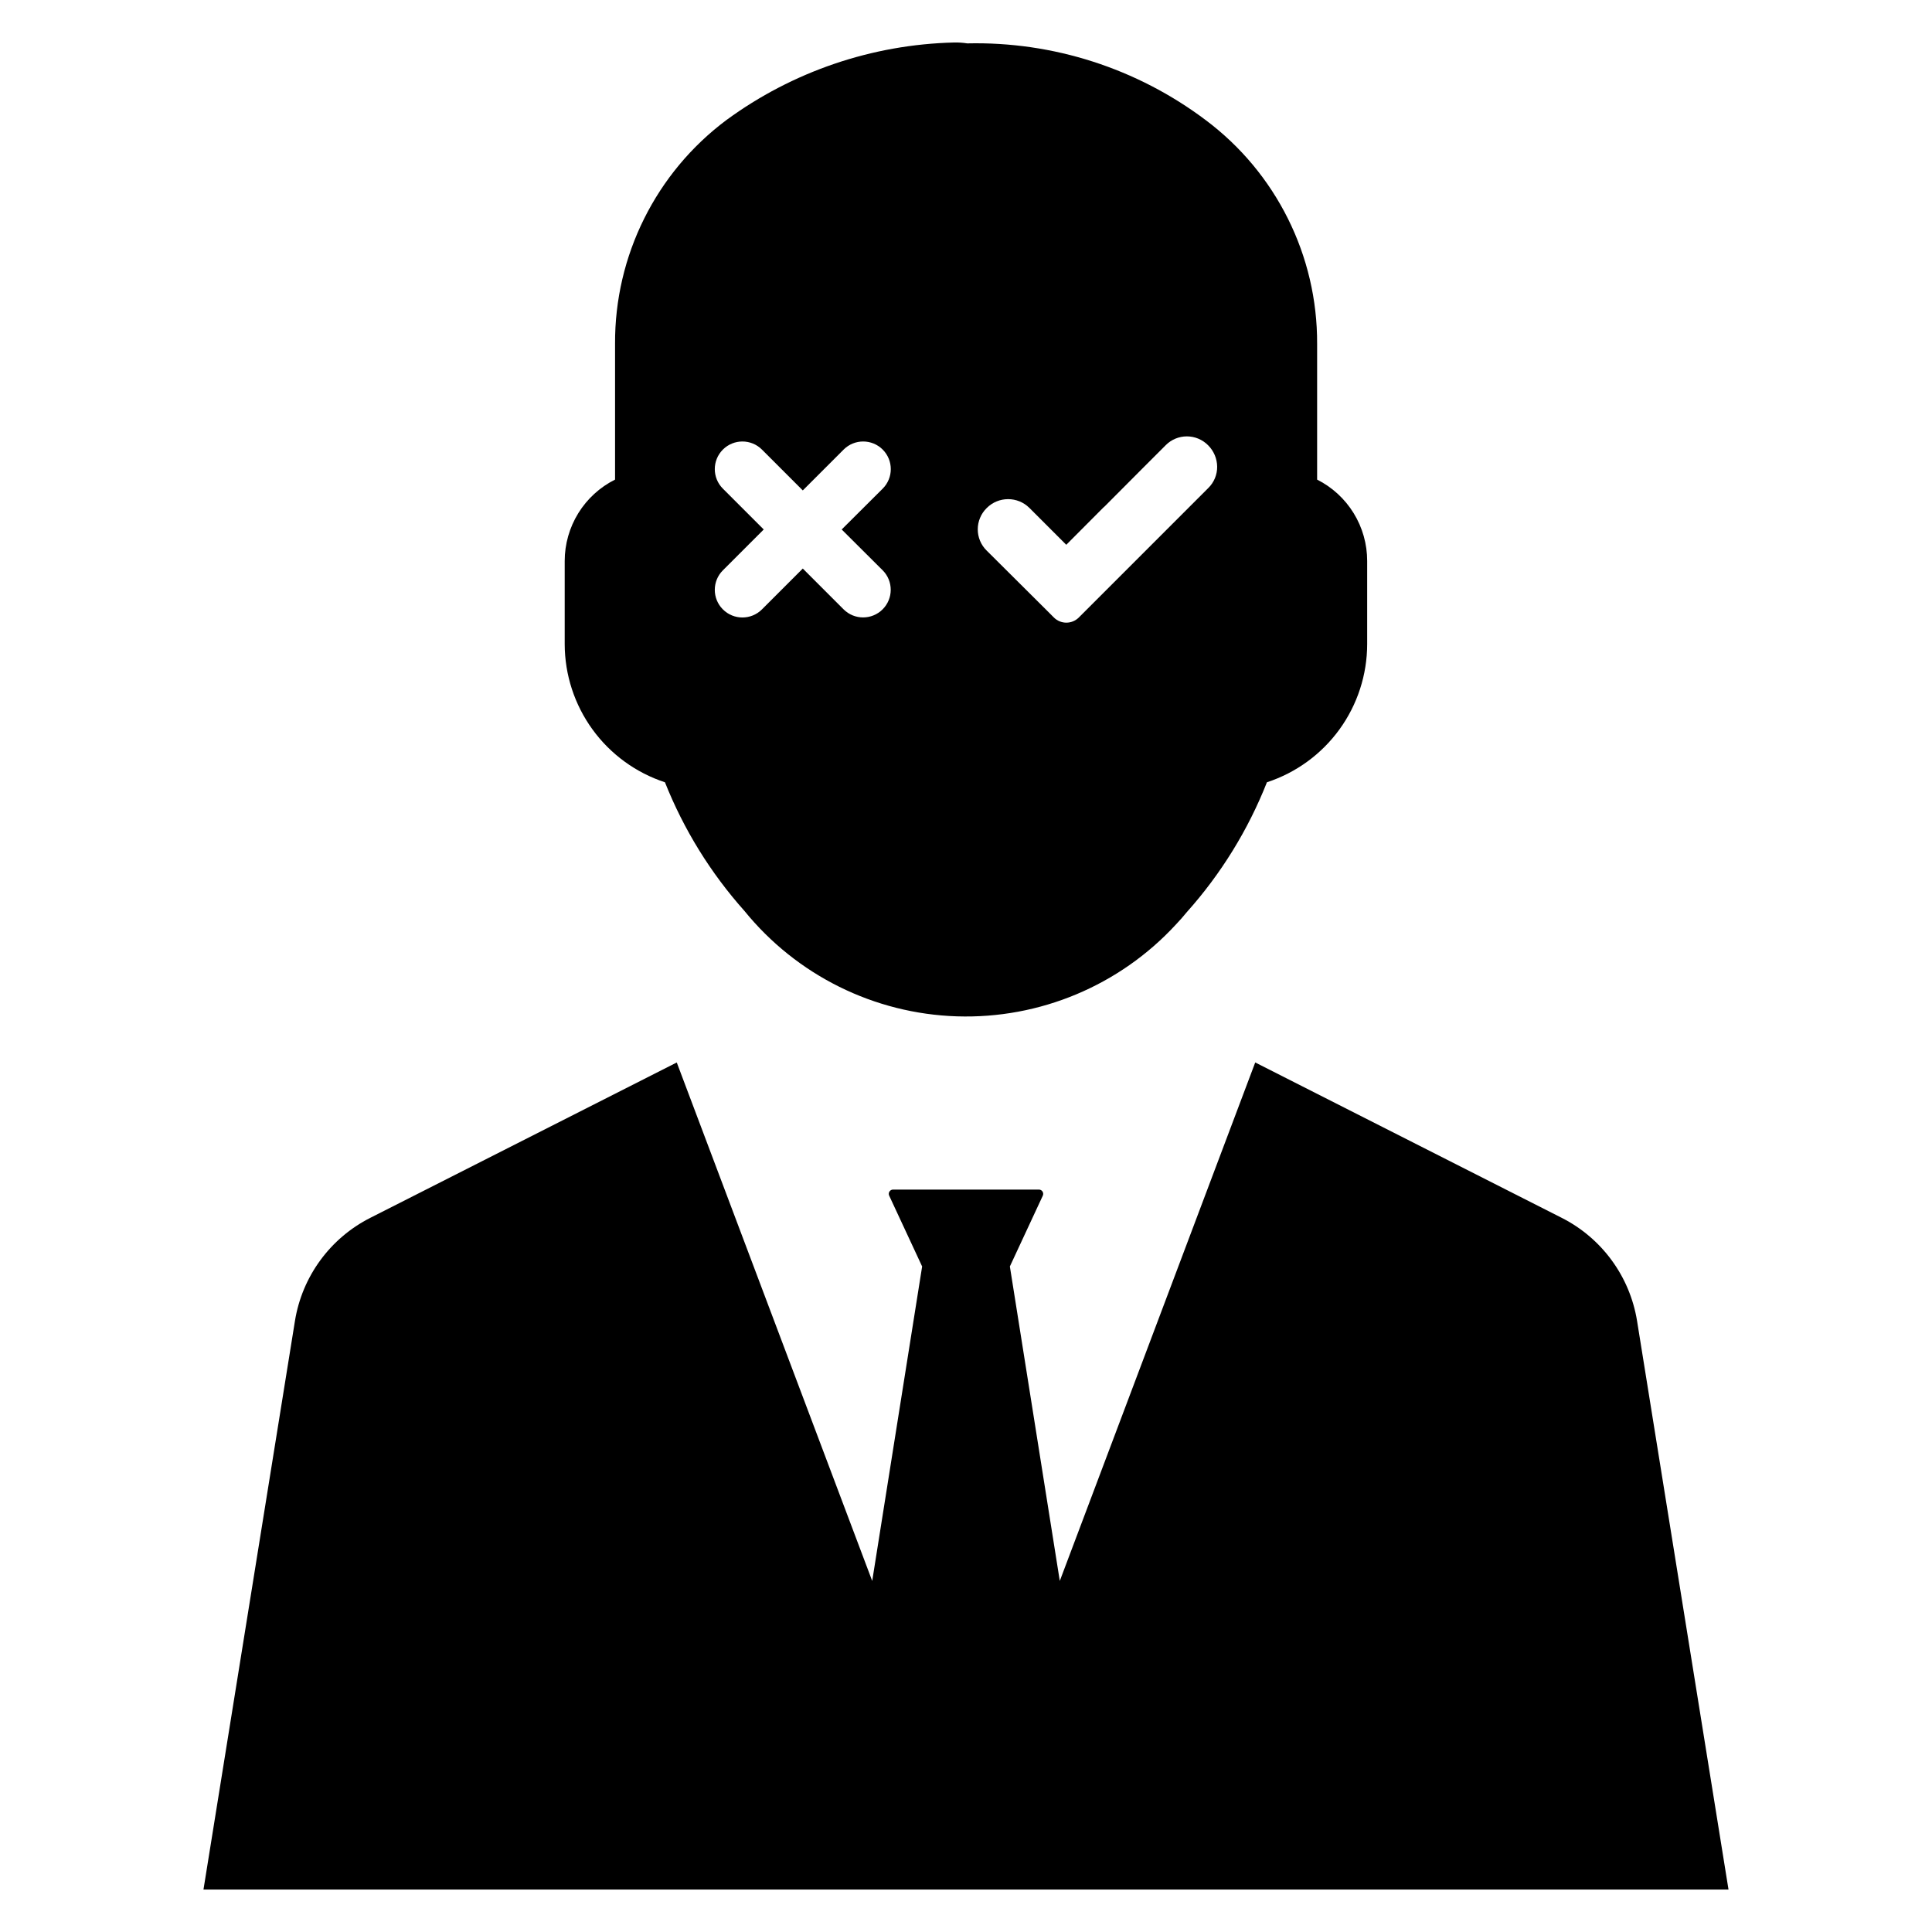 <?xml version="1.0" encoding="UTF-8"?>
<!-- Uploaded to: SVG Repo, www.svgrepo.com, Generator: SVG Repo Mixer Tools -->
<svg fill="#000000" width="800px" height="800px" version="1.1" viewBox="144 144 512 512" xmlns="http://www.w3.org/2000/svg">
 <g>
  <path d="m320.22 351.31c4.969 12.508 12.098 24.047 21.059 34.086 13.828 17.047 34.379 27.242 56.312 27.945 21.938 0.703 43.102-8.16 57.988-24.285 1.062-1.102 2.047-2.242 2.914-3.305 9.066-10.133 16.262-21.793 21.254-34.441 7.719-2.527 14.441-7.426 19.215-14 4.769-6.57 7.344-14.484 7.352-22.605v-22.043 0.004c0.004-4.473-1.234-8.855-3.574-12.664-2.344-3.809-5.695-6.894-9.688-8.906v-35.977c0.102-23.336-10.867-45.344-29.559-59.316-18.176-13.68-40.434-20.836-63.176-20.309-1.156-0.184-2.328-0.262-3.504-0.234-21.723 0.531-42.766 7.699-60.297 20.543-18.691 13.973-29.645 35.98-29.52 59.316v35.977c-4.008 2.004-7.379 5.082-9.734 8.891s-3.606 8.199-3.609 12.68v22.043-0.004c0.016 8.121 2.594 16.027 7.363 22.602 4.769 6.57 11.488 11.469 19.203 14.004zm85.215-72.621 0.078-0.078c3.125-3.109 8.176-3.109 11.297 0l9.762 9.762 9.801-9.84c0.109-0.113 0.227-0.219 0.355-0.312l9.957-9.996v-0.004c0.102-0.082 0.195-0.172 0.277-0.273l5.984-5.984h-0.004c1.48-1.484 3.492-2.32 5.59-2.32s4.109 0.836 5.59 2.32l0.078 0.078c1.488 1.5 2.336 3.519 2.359 5.629 0.02 2.133-0.832 4.18-2.359 5.668l-34.281 34.281c-0.879 0.891-2.078 1.391-3.328 1.391s-2.445-0.5-3.324-1.391l-2.125-2.125-15.703-15.625h-0.004c-1.484-1.48-2.32-3.492-2.32-5.59s0.836-4.109 2.32-5.59zm-69.863-5.195c-2.859-2.856-2.859-7.492 0-10.352 2.859-2.856 7.492-2.856 10.352 0l10.824 10.824 10.824-10.824c2.859-2.856 7.492-2.856 10.352 0 2.859 2.859 2.859 7.496 0 10.352l-10.863 10.824 10.863 10.824c2.844 2.863 2.836 7.484-0.016 10.336-2.852 2.852-7.477 2.859-10.336 0.016l-10.824-10.824-10.824 10.824c-2.859 2.859-7.492 2.859-10.352 0-2.859-2.856-2.859-7.492 0-10.352l10.824-10.824z"/>
  <path d="m577.84 494.07c-1.906-11.789-9.34-21.953-19.996-27.344l-81.195-41.164-51.793 137.4-13.23-83.34 8.738-18.777v0.004c0.156-0.355 0.125-0.766-0.09-1.086-0.211-0.324-0.574-0.516-0.961-0.512h-38.629c-0.387-0.004-0.75 0.188-0.961 0.512-0.215 0.324-0.246 0.73-0.086 1.086l8.738 18.777-13.23 83.34-51.797-137.4-81.195 41.164c-10.656 5.391-18.09 15.555-19.992 27.344l-24.238 150.68h404.15z"/>
 </g>
</svg>
